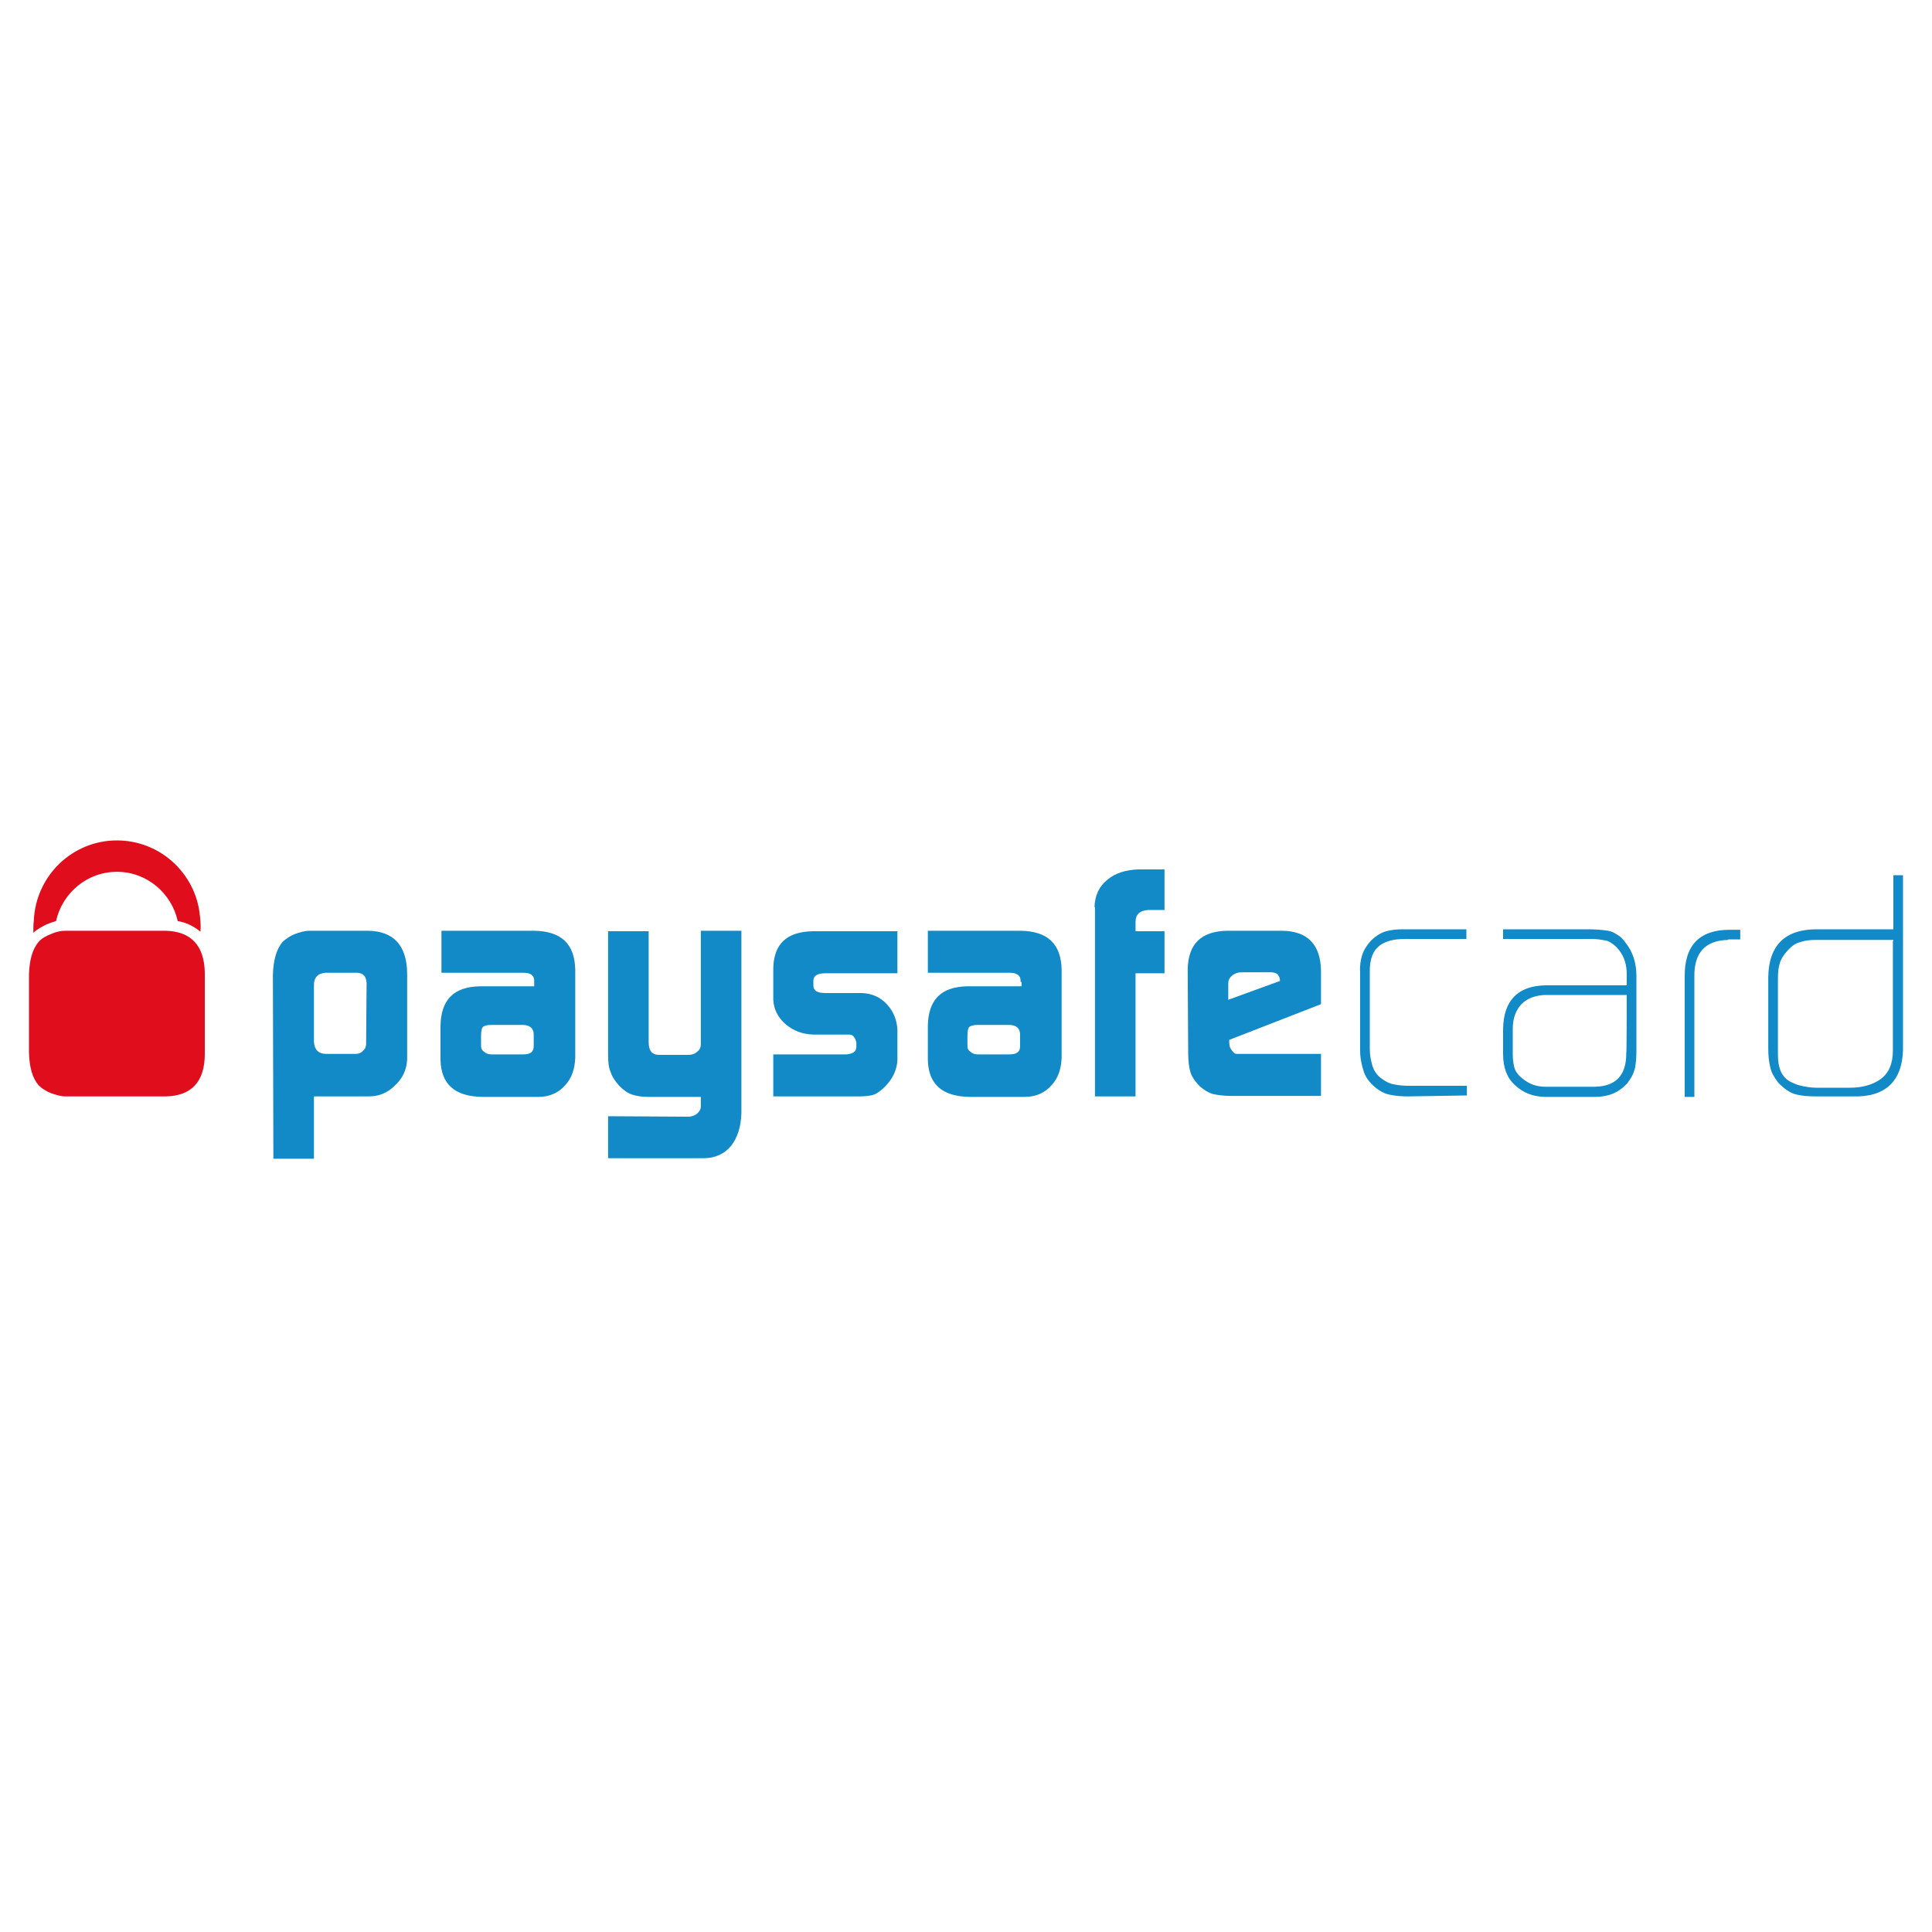 <?xml version="1.0" encoding="utf-8"?>
<!-- Generator: Adobe Illustrator 24.1.0, SVG Export Plug-In . SVG Version: 6.00 Build 0)  -->
<svg version="1.1" id="Capa_1" xmlns="http://www.w3.org/2000/svg" xmlns:xlink="http://www.w3.org/1999/xlink" x="0px" y="0px"
	 viewBox="0 0 400 400" style="enable-background:new 0 0 400 400;" xml:space="preserve">
<style type="text/css">
	.st0{fill:#128AC7;}
	.st1{fill:#E00D1D;}
</style>
<g>
	<path class="st0" d="M56.5,201.8c0.1-3,0.7-5.2,2-6.8c0.7-0.6,1.5-1.2,2.5-1.6c1.1-0.4,2.1-0.7,3.1-0.7h12.1c5.3,0.1,8,3,8.1,8.8
		v17.8c-0.1,2-0.8,3.8-2.4,5.3c-1.5,1.6-3.4,2.4-5.5,2.4H65v12.9h-8.4L56.5,201.8L56.5,201.8z M75.9,203.5c-0.1-1.4-0.7-2-1.9-2.1
		h-6.6c-1.6,0.1-2.4,1-2.4,2.5v11.8c0.1,1.6,0.9,2.5,2.6,2.5h6c0.6,0,1.2-0.2,1.6-0.7c0.4-0.3,0.6-0.8,0.6-1.4L75.9,203.5
		L75.9,203.5z M110.6,203.3c0.1-1.3-0.7-1.9-2.2-1.9h-17v-8.7h19.2c5.6,0.1,8.4,2.7,8.5,8.1V219c-0.1,2.3-0.7,4.2-2.1,5.7
		c-1.4,1.6-3.3,2.4-5.5,2.4H99.8c-5.6-0.1-8.5-2.6-8.6-7.7v-7c0.1-5.4,2.7-8.1,8.2-8.2h11.2V203.3L110.6,203.3L110.6,203.3z
		 M99.6,216.6c0,0.5,0.2,0.9,0.7,1.2c0.4,0.4,1,0.5,1.5,0.5h6.5c1.5,0,2.2-0.5,2.2-1.7v-2.4c0-1.3-0.8-2-2.3-2h-6.4
		c-0.8,0-1.4,0.1-1.8,0.4c-0.3,0.3-0.4,0.9-0.4,1.9L99.6,216.6L99.6,216.6z M142.7,231.2c0.7-0.1,1.3-0.3,1.7-0.7s0.7-0.8,0.7-1.4
		v-2h-10.9c-1.4,0-2.5-0.2-3.4-0.5s-1.8-1-2.6-1.8c-0.8-0.9-1.5-1.9-1.8-2.9c-0.4-0.9-0.5-2.1-0.5-3.5v-25.6h8.4v22.9
		c0,1.9,0.7,2.7,2.2,2.7h6c0.7,0,1.4-0.2,1.9-0.7c0.5-0.4,0.7-0.9,0.7-1.5v-23.5h8.4v37.8c-0.1,2.8-0.8,5-2.1,6.7
		c-1.4,1.7-3.3,2.6-5.8,2.6h-19.7v-8.7L142.7,231.2L142.7,231.2L142.7,231.2z M160.1,218.3h15.1c1.4-0.1,2.1-0.6,2.1-1.6v-0.8
		c0-0.2-0.1-0.4-0.2-0.7c-0.3-0.7-0.7-1-1.3-1h-7.5c-2.2-0.1-4.1-0.8-5.7-2.2c-1.6-1.4-2.4-3.1-2.5-5v-6.5c0.1-5.1,2.8-7.6,8.2-7.7
		h17.5v8.7H171c-1.8,0-2.6,0.5-2.6,1.6v0.9c0,1.2,0.9,1.6,2.6,1.6h7.5c2,0.1,3.7,0.8,5.1,2.3c1.4,1.5,2.1,3.3,2.2,5.3v6.3
		c-0.1,1.8-0.8,3.6-2.4,5.3c-0.8,0.8-1.6,1.5-2.4,1.8c-0.8,0.3-1.9,0.4-3.3,0.4h-17.6L160.1,218.3L160.1,218.3z M211.3,203.3
		c0.1-1.3-0.7-1.9-2.2-1.9h-17v-8.7h19.2c5.6,0.1,8.4,2.7,8.5,8.1V219c-0.1,2.3-0.7,4.2-2.1,5.7c-1.4,1.6-3.3,2.4-5.5,2.4h-11.5
		c-5.6-0.1-8.5-2.6-8.6-7.7v-7c0.1-5.4,2.7-8.1,8.2-8.2h11.2v-0.9H211.3L211.3,203.3z M200.3,216.6c0,0.5,0.2,0.9,0.7,1.2
		c0.4,0.4,1,0.5,1.5,0.5h6.5c1.5,0,2.2-0.5,2.2-1.7v-2.4c0-1.3-0.8-2-2.3-2h-6.4c-0.8,0-1.4,0.1-1.8,0.4c-0.3,0.3-0.4,0.9-0.4,1.9
		V216.6L200.3,216.6z M226.6,187.8c0.1-2.4,0.9-4.2,2.6-5.6c1.6-1.4,3.8-2.1,6.5-2.2h5.4v8.4h-3.3c-1.8,0.1-2.7,0.9-2.7,2.5v1.9h6
		v8.7h-6V227h-8.4v-39.2H226.6z M254.5,215.3v0.5c0,0.7,0.2,1.3,0.5,1.6c0.3,0.5,0.6,0.8,1.1,0.8h17.4v8.7H255c-1.7,0-3-0.2-3.9-0.4
		c-1-0.3-1.9-0.9-2.7-1.6c-0.9-0.9-1.6-1.9-1.9-2.8c-0.3-1-0.5-2.3-0.5-4l-0.1-17.4c0.1-5.3,2.8-7.9,8.2-8h11.4
		c5.3,0.1,7.9,2.9,8,8.3v6.9L254.5,215.3L254.5,215.3z M265,203.1v-0.2c0-0.4-0.2-0.8-0.5-1.2c-0.4-0.3-0.9-0.4-1.5-0.4h-5.9
		c-0.7,0-1.4,0.2-1.9,0.6c-0.5,0.4-0.9,0.9-0.9,1.6v3.5L265,203.1L265,203.1z M291.5,227c-1.3,0-2.4-0.1-3.5-0.3
		c-1.2-0.2-2.2-0.7-3.3-1.6c-1.2-1-2-2.1-2.4-3.4s-0.7-2.6-0.7-4.2v-16.2c-0.1-1.3,0.1-2.5,0.4-3.5s0.9-2,1.8-3c1-1,2.1-1.7,3.2-2
		s2.2-0.4,3.6-0.4h13v2h-12.7c-2.2,0-4,0.4-5.3,1.4s-2,2.7-2,5.2v16.2c0,1.2,0.2,2.2,0.5,3.3s0.9,2,1.8,2.7s1.9,1.2,2.7,1.3
		c0.9,0.2,1.9,0.3,3,0.3h12.1v2L291.5,227L291.5,227L291.5,227z M338.8,217.7c0,1.3-0.1,2.4-0.3,3.5c-0.3,1.1-0.8,2.1-1.7,3.2
		c-1.8,1.9-3.9,2.7-6.6,2.7h-10.1c-2.6,0-4.7-0.8-6.4-2.4c-1.7-1.5-2.5-3.7-2.5-6.4V213c0.1-5.9,3.1-8.9,8.8-9h16.8v-2.3
		c0-1.9-0.5-3.6-1.6-5c-0.7-0.9-1.5-1.5-2.4-1.9c-1-0.2-2-0.4-3.2-0.4h-18.4v-2h17.4c1.6,0,3.1,0.1,4.3,0.3c0.7,0.1,1.3,0.4,1.9,0.8
		c0.6,0.3,1.2,0.9,1.7,1.6c1.6,2,2.3,4.3,2.3,7L338.8,217.7L338.8,217.7L338.8,217.7z M336.8,206h-17c-2,0.1-3.6,0.7-4.8,1.9
		c-1.2,1.3-1.8,3-1.8,5.1v5.2c0,1,0.1,1.9,0.3,2.7c0.2,0.8,0.7,1.6,1.6,2.3c1.5,1.3,3.1,1.8,4.9,1.8h10.2c4.3-0.1,6.5-2.3,6.5-6.9
		C336.8,218.1,336.8,206,336.8,206z M357.8,194.6c-4.7,0.1-7.1,2.6-7,7.7v24.8h-2v-24.8c-0.1-6.5,3-9.8,9.3-9.8h2.2v2h-2.5V194.6z
		 M394,217.4c-0.2,6.5-3.7,9.8-10.4,9.6h-7.5c-1.6,0-3-0.1-4.2-0.4c-1.3-0.3-2.5-1.2-3.7-2.4c-0.9-1.2-1.5-2.2-1.7-3.3
		c-0.3-1.3-0.4-2.5-0.4-3.8v-14.8c0.1-6.6,3.5-9.9,10-9.9H392v-11.2h2V217.4z M392,194.6h-16c-1.2,0-2.2,0.1-3.1,0.4
		c-1,0.2-1.9,0.8-2.8,1.8c-0.8,0.9-1.4,1.8-1.6,2.6c-0.3,0.9-0.4,1.9-0.4,3.2v15.8c0,2.6,0.7,4.4,2.3,5.4c0.7,0.4,1.6,0.8,2.5,1
		c1,0.2,2,0.4,3.1,0.4h7c2.6,0,4.7-0.6,6.4-1.8c1.6-1.2,2.5-3.1,2.5-5.9v-22.7h0.1V194.6z"/>
	<g>
		<path class="st1" d="M9.6,191.4c0.7-0.3,1.3-0.5,2-0.7c1.3-5.8,6.4-10.2,12.6-10.2s11.3,4.4,12.6,10.2c1.9,0.3,3.5,1.2,4.7,2.2
			c0.1-1.2,0-2.2-0.1-3.2c-0.8-8.8-8.2-15.7-17.2-15.7C15,174,7.4,181.3,7,190.6c-0.1,0.8-0.1,1.6-0.1,2.5
			C7.7,192.4,8.6,191.9,9.6,191.4z"/>
		<path class="st1" d="M34.2,192.7H13.6c-1,0-2,0.2-3.1,0.7c-1,0.4-1.9,0.9-2.5,1.6c-1.3,1.5-1.9,3.8-2,6.7V218c0.1,3,0.7,5.2,2,6.7
			c0.7,0.7,1.5,1.2,2.5,1.6c1.1,0.4,2.1,0.7,3.1,0.7h20.7c5.3-0.1,8.1-3,8.1-8.8v-16.8C42.3,195.7,39.5,192.8,34.2,192.7z"/>
	</g>
</g>
</svg>
